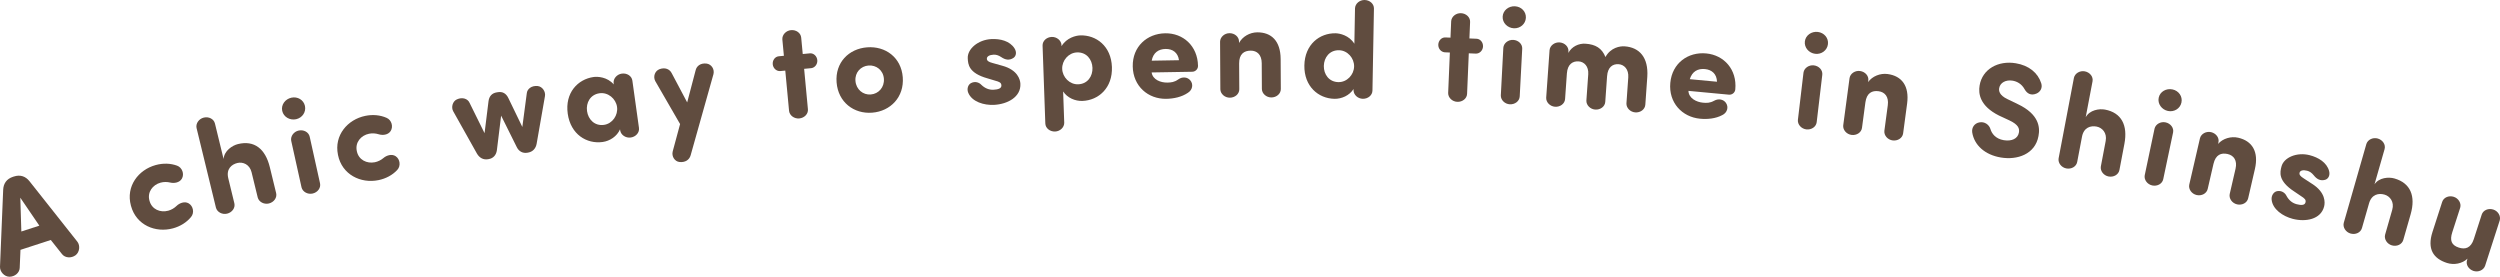 <?xml version="1.0" encoding="UTF-8"?> <svg xmlns="http://www.w3.org/2000/svg" id="b" width="295.846" height="32.748" viewBox="0 0 295.846 32.748"><g id="c"><path d="M2.423,29.566l-.092,2.149c-.03.581-.59,1.032-1.212,1.033-.607-.005-1.134-.591-1.119-1.167l.377-9.139c.036-.718.394-1.272,1.17-1.523l.091-.029c.776-.253,1.391-.016,1.842.545l5.677,7.17c.351.458.269,1.241-.22,1.603-.503.365-1.222.329-1.587-.124l-1.338-1.685-3.59,1.167ZM4.656,26.704l-2.252-3.305.122,3.997,2.13-.692Z" fill="#604c3f"></path><path d="M19.905,24.936c.386-.104.727-.315.99-.568.327-.321.935-.587,1.426-.306.55.315.703,1.118.29,1.612-.522.641-1.273,1.111-2.138,1.347-2.069.565-4.349-.373-4.968-2.644l-.013-.046c-.619-2.271.869-4.235,2.938-4.8.865-.236,1.75-.212,2.525.074.606.217.883.987.569,1.537-.281.491-.94.571-1.384.461-.355-.086-.755-.093-1.142.013-.926.252-1.587,1.113-1.314,2.116l.013.047c.274,1.004,1.28,1.409,2.207,1.156Z" fill="#604c3f"></path><path d="M29.774,20.393c-.231-.948-1.032-1.264-1.685-1.105-.684.167-1.343.706-1.075,1.81l.719,2.955c.132.544-.263,1.085-.854,1.228-.575.14-1.179-.174-1.323-.699l-2.297-9.438c-.113-.532.279-1.089.854-1.228.591-.144,1.19.155,1.323.699l1.022,4.198c.076-.974,1.027-1.601,1.711-1.767,1.913-.466,3.23.548,3.763,2.74l.746,3.062c.132.545-.263,1.085-.854,1.23-.576.14-1.179-.175-1.323-.699l-.727-2.985Z" fill="#604c3f"></path><path d="M34.477,11.56c.734-.162,1.45.253,1.609.972s-.31,1.413-1.044,1.575c-.734.163-1.484-.261-1.644-.98s.344-1.404,1.079-1.567ZM37.871,21.693c.121.547-.286,1.08-.879,1.211-.578.129-1.175-.198-1.308-.726l-1.223-5.516c-.102-.535.301-1.083.879-1.212.594-.131,1.187.18,1.309.727l1.223,5.516Z" fill="#604c3f"></path><path d="M44.355,19.201c.392-.08.746-.267,1.025-.503.347-.299.971-.524,1.443-.212.528.351.628,1.163.184,1.629-.564.605-1.344,1.024-2.222,1.203-2.102.428-4.315-.658-4.784-2.964l-.009-.047c-.469-2.306,1.145-4.17,3.247-4.597.878-.179,1.761-.097,2.515.239.591.256.816,1.043.466,1.571-.312.473-.975.509-1.411.369-.349-.108-.748-.143-1.14-.062-.941.191-1.657,1.007-1.45,2.026l.01.047c.207,1.02,1.185,1.491,2.127,1.3Z" fill="#604c3f"></path><path d="M61.812,15.023l.527-3.981c.045-.51.559-.935,1.285-.861.56.054.97.667.864,1.204l-.984,5.63c-.101.568-.475.955-1.012,1.043l-.095.017c-.537.088-1-.16-1.246-.671l-1.848-3.718-.505,4.106c-.085.566-.428.947-.965,1.036l-.095.016c-.537.089-1-.159-1.294-.663l-2.806-5.003c-.273-.475-.083-1.188.431-1.418.664-.305,1.287-.066,1.494.401l1.779,3.601.466-3.76c.074-.629.422-.979.975-1.07l.127-.021c.553-.092.979.13,1.252.702l1.65,3.41Z" fill="#604c3f"></path><path d="M72.614,9.85c-.06-.542.386-1.057.972-1.139.603-.084,1.17.273,1.247.828l.781,5.597c.077.555-.37,1.054-.973,1.138-.586.082-1.156-.291-1.247-.828l-.02-.143c-.367.844-1.213,1.382-2.053,1.499-1.887.264-3.794-.893-4.137-3.351-.343-2.457,1.177-4.075,3.063-4.339.476-.066,1.614-.015,2.385.88l-.019-.143ZM71.474,14.777c.999-.14,1.684-1.141,1.546-2.123-.137-.983-1.07-1.758-2.068-1.619-1.11.155-1.62,1.132-1.483,2.114.137.983.895,1.782,2.005,1.628Z" fill="#604c3f"></path><path d="M81.727,18.384c-.147.518-.622.864-1.324.786-.555-.062-.949-.66-.794-1.259l.872-3.228-2.943-5.095c-.274-.547-.029-1.188.494-1.397.678-.258,1.224,0,1.458.472l1.83,3.455.998-3.792c.116-.514.586-.892,1.306-.801.557.079.947.644.809,1.241l-2.705,9.617Z" fill="#604c3f"></path><path d="M92.764,6.602l-.182-1.943c-.035-.543.433-1.037,1.022-1.093.605-.057,1.155.325,1.208.883l.183,1.944.844-.08c.446-.041.834.324.879.802.043.462-.27.894-.714.951l-.844.079.448,4.779c.053.558-.417,1.035-1.022,1.092-.59.056-1.141-.343-1.208-.883l-.449-4.779-.606.057c-.447.026-.835-.339-.878-.801-.045-.478.268-.909.714-.951l.605-.057Z" fill="#604c3f"></path><path d="M99.001,9.75c-.184-2.344,1.437-3.979,3.606-4.149,2.168-.17,4.04,1.19,4.224,3.535.184,2.344-1.449,4.028-3.618,4.198-2.168.17-4.028-1.24-4.212-3.584ZM104.598,9.311c-.079-1.005-.898-1.63-1.823-1.558-.909.071-1.621.817-1.542,1.821.08,1.02.902,1.679,1.811,1.607.925-.073,1.634-.851,1.554-1.871Z" fill="#604c3f"></path><path d="M114.918,9.829c.483-.249.958-.066,1.212.209.422.41.913.608,1.44.581.495-.026.955-.13.934-.514-.017-.319-.214-.421-.767-.568l-.863-.259c-2.276-.634-2.315-1.688-2.352-2.376-.058-1.103,1.214-2.194,2.78-2.276,1.07-.057,2.19.221,2.748,1.089.297.465.193.935-.132,1.145-.48.314-.949.226-1.431-.102-.332-.223-.625-.303-.912-.288-.479.025-.806.202-.791.49.012.239.211.373.666.493l1.154.324c1.836.496,2.122,1.65,2.147,2.13.083,1.582-1.539,2.42-3.104,2.502-1.198.064-2.63-.358-3.071-1.44-.184-.455-.019-.96.34-1.14Z" fill="#604c3f"></path><path d="M127.816,4.188c1.903-.066,3.679,1.264,3.767,3.742.088,2.478-1.59,3.946-3.493,4.014-.848.03-1.773-.353-2.281-1.12l.131,3.71c.003.544-.493,1.01-1.085,1.031-.608.021-1.135-.393-1.154-.952l-.325-9.211c-.02-.56.477-1.01,1.085-1.031.591-.021,1.119.409,1.154.952l.005.144c.605-1.014,1.717-1.261,2.196-1.278ZM127.455,6.202c-1.008.035-1.792.96-1.756,1.951.035.991.882,1.858,1.89,1.822,1.119-.039,1.727-.957,1.692-1.948-.035-.992-.707-1.865-1.826-1.825Z" fill="#604c3f"></path><path d="M140.579,10.979c-.743.508-1.684.7-2.563.716-2.143.036-3.929-1.484-3.969-3.835-.041-2.351,1.693-3.885,3.835-3.921,2.127-.037,3.849,1.501,3.889,3.852.007.4-.324.693-.676.7l-4.814.082c.127.862,1.077,1.214,1.86,1.2.448-.008.831-.047,1.289-.374.506-.36,1.083-.274,1.409.088.424.473.276,1.163-.262,1.492ZM139.521,7.125c-.128-.909-.759-1.347-1.591-1.332s-1.464.441-1.64,1.388l3.231-.056Z" fill="#604c3f"></path><path d="M146.625,5.087c.396-.754,1.273-1.255,2.154-1.261,1.681-.009,2.759,1.025,2.771,3.154l.021,3.553c.003.56-.507.996-1.115.999-.592.004-1.107-.441-1.127-.986l-.018-3.073c-.005-.992-.553-1.485-1.305-1.48-.785.004-1.375.392-1.368,1.528l.018,3.041c.003.56-.507.995-1.115.999-.592.003-1.107-.442-1.127-.986l-.032-5.65c.013-.544.522-.995,1.115-.998.608-.004,1.123.426,1.127.985l.001.176Z" fill="#604c3f"></path><path d="M160.351.972c.026-.544.546-.982,1.138-.972.607.012,1.111.452,1.101,1.012l-.176,9.707c-.01.56-.53.982-1.137.972-.592-.011-1.096-.468-1.102-1.012l.002-.144c-.494.775-1.413,1.174-2.26,1.159-1.903-.035-3.604-1.474-3.56-3.952s1.797-3.838,3.7-3.804c.479.009,1.595.236,2.217,1.24l.076-4.206ZM158.386,9.718c1.007.019,1.839-.862,1.857-1.853s-.781-1.902-1.789-1.92c-1.12-.021-1.775.863-1.794,1.855-.018.992.606,1.898,1.725,1.919Z" fill="#604c3f"></path><path d="M171.648,4.456l.082-1.951c.039-.543.569-.97,1.161-.944.607.025,1.101.478,1.078,1.038l-.082,1.951.848.035c.448.019.783.434.763.913-.019.464-.388.849-.836.847l-.848-.036-.202,4.798c-.023.56-.553.97-1.161.944-.592-.025-1.085-.494-1.078-1.039l.202-4.797-.608-.025c-.447-.035-.782-.449-.762-.913.02-.479.389-.865.836-.847l.607.026Z" fill="#604c3f"></path><path d="M179.841,11.411c-.029.559-.564.963-1.17.932-.591-.031-1.079-.506-1.066-1.05l.296-5.64c.044-.542.579-.963,1.17-.932.607.032,1.096.49,1.066,1.05l-.296,5.64ZM179.28.744c.751.039,1.329.63,1.29,1.365-.039.734-.676,1.278-1.427,1.238-.751-.039-1.36-.647-1.321-1.383.039-.734.707-1.261,1.458-1.221Z" fill="#604c3f"></path><path d="M194.705,12.39c-.04.56-.581.954-1.188.911-.59-.042-1.07-.525-1.047-1.068l.217-3.064c.069-.974-.485-1.526-1.14-1.573-.702-.049-1.292.342-1.368,1.428l-.215,3.032c-.039.559-.581.953-1.187.91-.59-.041-1.07-.524-1.047-1.068l.22-3.112c.067-.941-.489-1.478-1.127-1.523-.67-.047-1.32.292-1.4,1.425l-.214,3.033c-.04.559-.581.953-1.188.91-.59-.042-1.07-.525-1.047-1.068l.399-5.635c.054-.541.597-.952,1.187-.91.606.043,1.087.51,1.047,1.068l-.013.176c.407-.757,1.236-1.147,2.034-1.091,1.181.083,1.937.521,2.359,1.578.626-1.143,1.744-1.305,2.271-1.267,1.772.125,2.825,1.338,2.682,3.59l-.235,3.319Z" fill="#604c3f"></path><path d="M203.812,13.62c-.795.424-1.752.511-2.628.429-2.134-.201-3.742-1.91-3.522-4.252s2.113-3.675,4.248-3.475c2.119.199,3.661,1.919,3.441,4.261-.038.398-.399.653-.75.62l-4.795-.45c.031.871.936,1.325,1.717,1.398.446.042.832.046,1.323-.229.543-.303,1.107-.153,1.392.242.369.518.145,1.188-.426,1.455ZM203.186,9.672c-.026-.918-.606-1.423-1.434-1.5-.828-.078-1.504.276-1.784,1.198l3.218.302Z" fill="#604c3f"></path><path d="M214.984,14.457c-.066.557-.625.925-1.228.854-.587-.069-1.044-.574-.996-1.116l.663-5.607c.08-.538.641-.923,1.228-.853.604.071,1.061.56.996,1.116l-.663,5.606ZM215.118,3.779c.747.089,1.285.716,1.198,1.446s-.758,1.231-1.504,1.144c-.747-.089-1.315-.735-1.228-1.466s.788-1.212,1.534-1.124Z" fill="#604c3f"></path><path d="M221.071,9.71c.496-.692,1.434-1.067,2.306-.95,1.665.223,2.589,1.395,2.307,3.504l-.471,3.519c-.074.555-.639.915-1.241.834-.587-.078-1.035-.59-.979-1.131l.407-3.044c.131-.983-.342-1.547-1.087-1.647-.777-.104-1.414.198-1.565,1.323l-.403,3.013c-.074.555-.639.915-1.241.834-.587-.078-1.035-.59-.979-1.131l.749-5.597c.088-.537.654-.913,1.241-.834.603.08,1.052.576.978,1.131l-.023.175Z" fill="#604c3f"></path><path d="M234.218,14.486c.654-.135,1.183.294,1.328.788.155.528.603,1.154,1.581,1.316.931.155,1.651-.179,1.785-.886.097-.487-.053-.949-1.105-1.449l-1.249-.58c-2.275-1.141-2.457-2.582-2.294-3.56.323-1.941,2.197-2.975,4.28-2.629,1.562.26,2.617,1.133,3.012,2.366.182.565-.123,1.033-.56,1.22-.628.269-1.107.026-1.407-.51-.36-.659-.931-.933-1.42-1.015-.805-.134-1.483.24-1.59.887-.047.284-.023.823.984,1.299l1.23.594c2.509,1.196,2.641,2.742,2.437,3.778-.392,2.156-2.519,2.856-4.443,2.536s-3.158-1.482-3.398-2.965c-.082-.581.26-1.076.831-1.191Z" fill="#604c3f"></path><path d="M249.183,16.681c.183-.958-.416-1.577-1.076-1.703-.692-.131-1.515.087-1.727,1.202l-.568,2.986c-.105.551-.689.879-1.286.766-.582-.111-1.001-.646-.915-1.185l1.815-9.539c.118-.532.704-.876,1.286-.766.597.114,1.02.634.915,1.184l-.808,4.244c.472-.856,1.597-1.032,2.289-.9,1.933.368,2.712,1.835,2.291,4.052l-.589,3.096c-.104.55-.688.879-1.285.766-.582-.111-1.001-.646-.915-1.185l.574-3.018Z" fill="#604c3f"></path><path d="M255.994,21.206c-.115.548-.705.865-1.3.74-.579-.122-.988-.666-.892-1.202l1.164-5.526c.128-.528.721-.861,1.3-.739.595.125,1.007.653.892,1.201l-1.164,5.526ZM257.087,10.58c.736.154,1.215.828,1.063,1.548-.151.721-.865,1.159-1.601,1.004s-1.244-.851-1.092-1.57c.151-.721.893-1.137,1.629-.981Z" fill="#604c3f"></path><path d="M262.486,17.029c.559-.643,1.528-.928,2.386-.73,1.637.378,2.448,1.633,1.969,3.707l-.799,3.462c-.126.546-.722.852-1.315.715-.577-.134-.975-.685-.868-1.22l.691-2.994c.223-.967-.195-1.572-.929-1.741-.764-.177-1.427.065-1.683,1.172l-.684,2.963c-.126.545-.722.852-1.315.715-.577-.134-.975-.685-.868-1.22l1.271-5.505c.138-.526.738-.848,1.315-.715.593.138.994.674.868,1.22l-.04.171Z" fill="#604c3f"></path><path d="M269.486,22.618c.537-.094.934.224,1.095.562.28.518.69.855,1.201.985.481.124.95.162,1.046-.21.08-.31-.079-.467-.562-.772l-.746-.506c-1.983-1.286-1.705-2.306-1.534-2.972.275-1.07,1.816-1.731,3.335-1.341,1.039.267,2.025.867,2.298,1.862.144.533-.095.95-.469,1.053-.552.156-.974-.068-1.336-.524-.251-.312-.505-.477-.785-.549-.465-.119-.83-.048-.902.231-.06.233.09.42.489.671l1.005.655c1.605,1.023,1.531,2.211,1.411,2.676-.394,1.535-2.193,1.85-3.713,1.459-1.163-.299-2.403-1.13-2.501-2.295-.04-.489.27-.922.666-.985Z" fill="#604c3f"></path><path d="M283.094,24.824c.269-.939-.271-1.609-.917-1.795-.677-.193-1.517-.052-1.83,1.04l-.838,2.923c-.154.538-.766.812-1.35.644-.569-.163-.938-.734-.803-1.262l2.677-9.337c.166-.519.781-.808,1.35-.644.585.168.958.724.803,1.263l-1.19,4.152c.548-.809,1.684-.882,2.361-.688,1.892.542,2.535,2.074,1.913,4.243l-.869,3.03c-.154.538-.766.812-1.35.644-.569-.163-.938-.734-.803-1.262l.847-2.953Z" fill="#604c3f"></path><path d="M291.998,30.607c-.611.593-1.597.779-2.434.509-1.599-.516-2.364-1.637-1.71-3.662l1.15-3.563c.172-.532.792-.786,1.371-.6.564.182.913.765.761,1.288l-.943,2.924c-.304.943-.102,1.514.782,1.799.746.24,1.422.072,1.772-1.009l.934-2.894c.172-.533.792-.787,1.371-.601.564.182.913.766.761,1.288l-1.734,5.376c-.182.513-.807.782-1.371.601-.579-.188-.934-.756-.761-1.289l.054-.167Z" fill="#604c3f"></path></g></svg> 